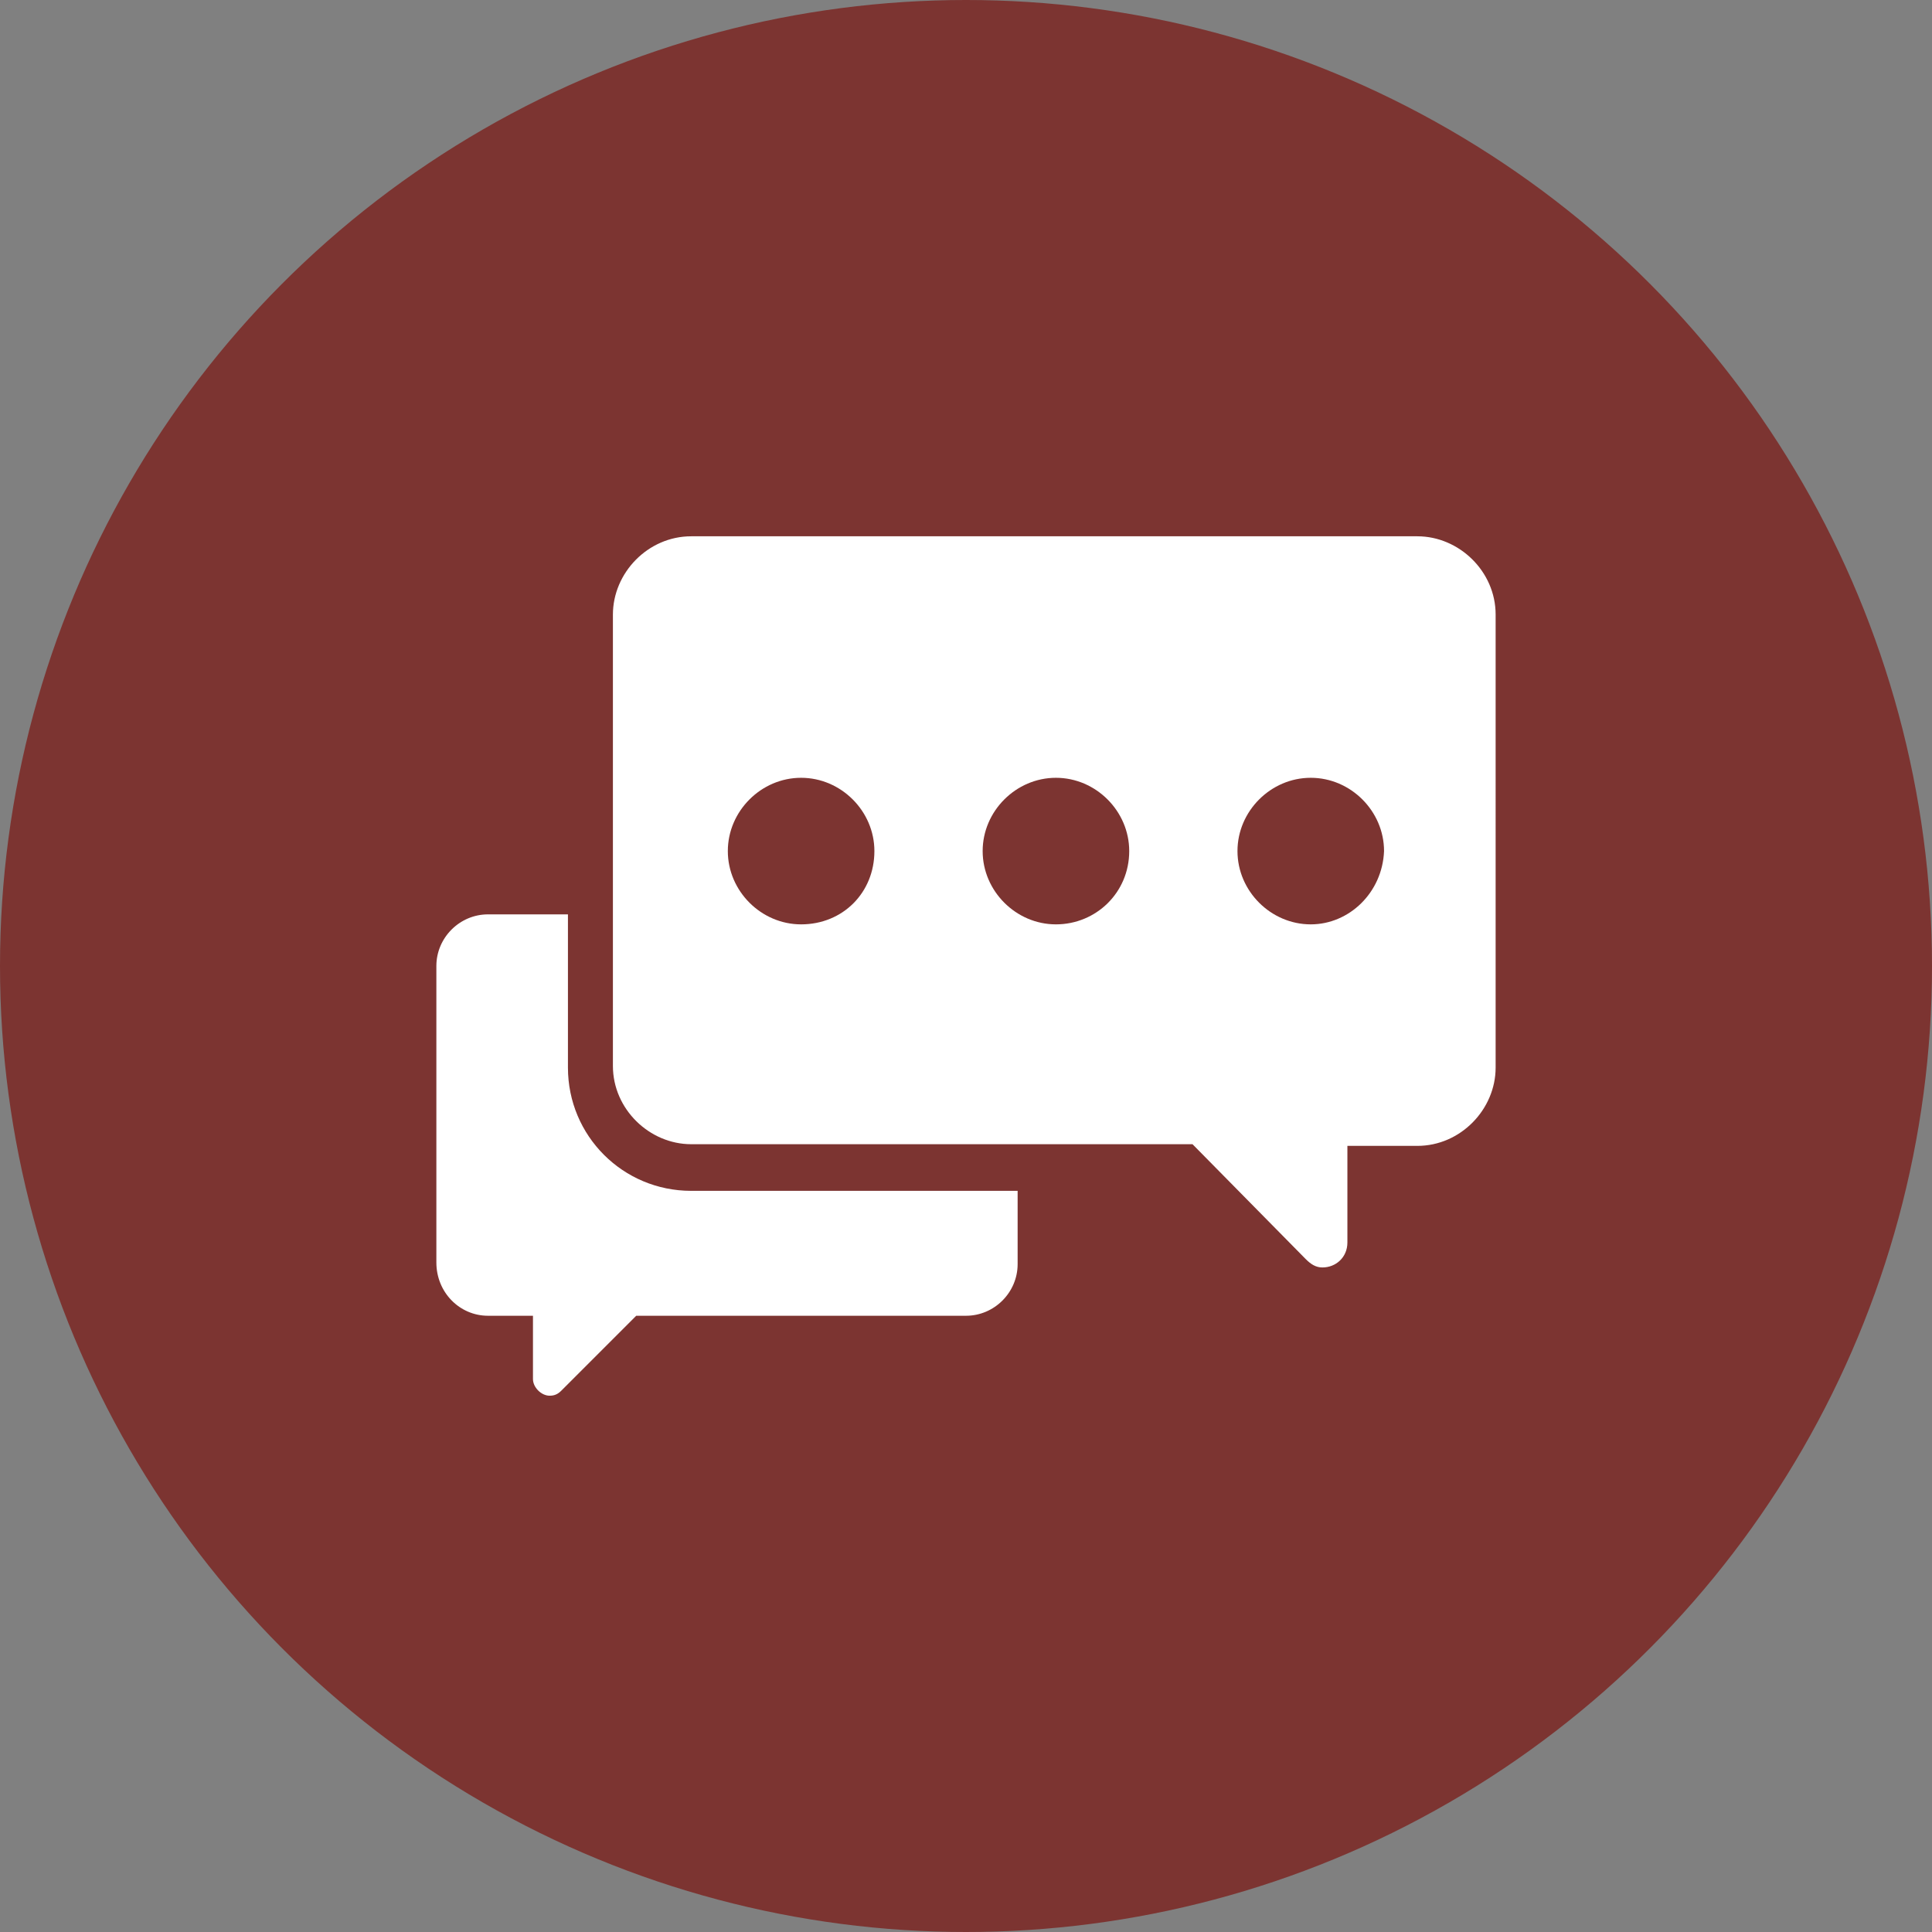 <?xml version="1.0" encoding="utf-8"?>
<!-- Generator: Adobe Illustrator 23.0.1, SVG Export Plug-In . SVG Version: 6.00 Build 0)  -->
<svg version="1.1" id="Layer_1" xmlns="http://www.w3.org/2000/svg" xmlns:xlink="http://www.w3.org/1999/xlink" x="0px" y="0px"
	 viewBox="0 0 116 116" style="enable-background:new 0 0 116 116;" xml:space="preserve">
<rect x="0" y="0" width="116" height="116" fill="#808080" stroke="none"/>
<style type="text/css">
	.st0{fill:#7C3431;}
	.st1{fill:#FFFFFF;}
</style>
<circle class="st0" cx="58" cy="58" r="58"/>
<g>
	<path class="st1" d="M41.5,32.2c-2.6,0-4.7,2.2-4.7,4.7V64c0,2.6,2.2,4.7,4.7,4.7h30.1l6.8,6.9c0.3,0.3,0.6,0.5,1,0.5
		c0.8,0,1.5-0.6,1.5-1.5v-5.8h4.2c2.6,0,4.7-2.2,4.7-4.7V36.9c0-2.6-2.2-4.7-4.7-4.7H41.5z M48.1,55.5c-2.4,0-4.4-2-4.4-4.4
		s2-4.4,4.4-4.4s4.4,2,4.4,4.4C52.5,53.6,50.6,55.5,48.1,55.5z M63.4,55.5c-2.4,0-4.4-2-4.4-4.4s2-4.4,4.4-4.4s4.4,2,4.4,4.4
		C67.8,53.6,65.8,55.5,63.4,55.5z M78.7,55.5c-2.4,0-4.4-2-4.4-4.4s2-4.4,4.4-4.4s4.4,2,4.4,4.4C83,53.6,81,55.5,78.7,55.5z"/>
	<path class="st1" d="M29.3,79H32v3.8c0,0.5,0.5,1,1,1c0.3,0,0.5-0.1,0.7-0.3l4.5-4.5H58c1.7,0,3.1-1.4,3.1-3.1v-4.4H41.5
		c-4.1,0-7.4-3.3-7.4-7.4v-9.2h-4.8c-1.7,0-3.1,1.4-3.1,3.1v17.8C26.2,77.6,27.6,79,29.3,79z"/>
</g>
</svg>

